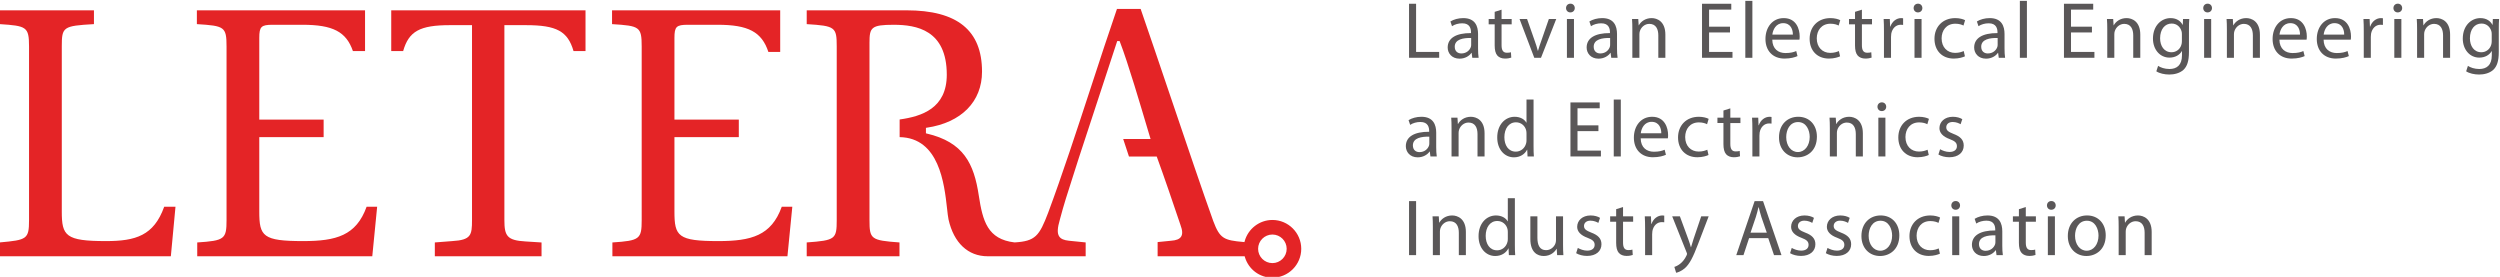 <?xml version="1.0" encoding="UTF-8" standalone="no"?>
<!-- Created with Inkscape (http://www.inkscape.org/) -->

<svg
   version="1.1"
   id="svg325"
   width="439.039"
   height="48.623"
   viewBox="0 0 439.039 48.623"
   xmlns="http://www.w3.org/2000/svg"
   xmlns:svg="http://www.w3.org/2000/svg">
  <defs
     id="defs329">
    <clipPath
       clipPathUnits="userSpaceOnUse"
       id="clipPath335">
      <path
         d="M 147.271,422.304 H 476.55 v 36.467 H 147.271 Z"
         id="path333" />
    </clipPath>
    <clipPath
       clipPathUnits="userSpaceOnUse"
       id="clipPath343">
      <path
         d="M 0,841.89 H 595.28 V 0 H 0 Z"
         id="path341" />
    </clipPath>
  </defs>
  <g
     id="g331"
     transform="matrix(1.333,0,0,-1.333,-196.361,611.695)"
     clip-path="url(#clipPath335)">
    <g
       id="g337">
      <g
         id="g339"
         clip-path="url(#clipPath343)">
        <g
           id="g345"
           transform="translate(168.939,431.647)">
          <path
             d="m 0,0 c -1.364,-3.801 -3.754,-4.523 -7.669,-4.523 -5.321,0 -5.822,0.687 -5.822,3.89 v 21.752 c 0,2.574 0.159,2.709 4.237,2.942 v 1.818 h -12.414 v -1.818 c 3.532,-0.229 3.862,-0.352 3.862,-2.942 V -1.76 c 0,-2.508 -0.274,-2.617 -3.862,-2.939 V -6.521 H 0.877 L 1.488,0 Z"
             style="fill:#e42426;fill-opacity:1;fill-rule:nonzero;stroke:none"
             id="path347" />
        </g>
        <g
           id="g349"
           transform="translate(195.606,431.647)">
          <path
             d="m 0,0 c -1.373,-3.801 -4.005,-4.523 -8.364,-4.523 -5.313,0 -5.775,0.636 -5.775,3.89 v 9.809 h 8.478 v 2.304 h -8.478 v 10.764 c 0,1.488 0.248,1.731 1.774,1.731 h 3.908 c 4.014,0 5.769,-0.911 6.655,-3.467 h 1.597 v 5.371 h -22.156 v -1.818 c 3.63,-0.229 3.909,-0.336 3.909,-2.942 V -1.76 c 0,-2.494 -0.256,-2.709 -3.861,-2.943 V -6.521 H 0.748 L 1.389,0 Z"
             style="fill:#e42426;fill-opacity:1;fill-rule:nonzero;stroke:none"
             id="path351" />
        </g>
        <g
           id="g353"
           transform="translate(250.3,431.647)">
          <path
             d="m 0,0 c -1.372,-3.801 -4.004,-4.523 -8.361,-4.523 -5.314,0 -5.777,0.636 -5.777,3.89 v 9.809 h 8.48 v 2.304 h -8.48 v 10.764 c 0,1.488 0.249,1.731 1.776,1.731 h 3.904 c 4.058,0 5.824,-0.938 6.697,-3.582 h 1.556 v 5.486 h -22.153 v -1.818 c 3.629,-0.229 3.905,-0.336 3.905,-2.942 V -1.76 c 0,-2.494 -0.254,-2.709 -3.86,-2.943 V -6.521 H 0.749 L 1.391,0 Z"
             style="fill:#e42426;fill-opacity:1;fill-rule:nonzero;stroke:none"
             id="path355" />
        </g>
        <g
           id="g357"
           transform="translate(222.867,452.154)">
          <path
             d="M 0,0 H 1.579 V 5.371 H -24.016 V 0 h 1.568 c 0.743,2.617 2.203,3.418 6.168,3.418 h 2.905 v -25.686 c 0,-1.982 -0.119,-2.615 -2.614,-2.763 l -2.284,-0.178 v -1.82 h 14.058 v 1.818 l -2.093,0.133 c -2.453,0.139 -2.801,0.726 -2.801,2.81 V 3.418 h 2.857 C -2.235,3.418 -0.756,2.617 0,0"
             style="fill:#e42426;fill-opacity:1;fill-rule:nonzero;stroke:none"
             id="path359" />
        </g>
        <g
           id="g361"
           transform="translate(314.941,424.223)">
          <path
             d="M 0,0 C -1.039,0 -1.885,0.846 -1.885,1.883 -1.885,2.92 -1.039,3.764 0,3.764 1.037,3.764 1.879,2.92 1.879,1.883 1.879,0.846 1.037,0 0,0 m 0,5.684 c -1.705,0 -3.209,-1.157 -3.658,-2.813 L -3.686,2.77 -3.789,2.779 c -2.604,0.227 -3.137,0.45 -3.998,2.744 -1.375,3.823 -3.539,10.215 -5.631,16.397 -1.486,4.389 -2.891,8.541 -3.943,11.57 h -3.117 c -1.102,-3.199 -2.229,-6.642 -3.421,-10.289 -1.865,-5.693 -3.789,-11.58 -5.639,-16.547 -1.176,-3.09 -1.69,-3.767 -4.432,-3.929 -3.563,0.416 -4.199,2.818 -4.712,6.168 -0.631,4.209 -1.998,7.046 -6.866,8.179 l -0.098,0.026 v 0.724 l 0.109,0.016 c 4.559,0.674 7.28,3.435 7.28,7.387 0,5.435 -3.251,8.078 -9.944,8.078 h -13.152 v -1.819 c 3.768,-0.232 3.954,-0.394 3.954,-2.941 V 5.664 c 0,-2.506 -0.186,-2.668 -3.954,-2.941 V 0.902 h 12.222 v 1.821 c -3.765,0.273 -3.952,0.435 -3.952,2.941 v 23.395 c 0,1.986 0.235,2.339 3.184,2.339 3.004,0 6.999,-0.681 6.999,-6.578 0,-4.429 -3.295,-5.49 -6.211,-5.898 v -2.324 c 5.207,-0.094 5.881,-6.131 6.245,-9.385 0.066,-0.606 0.125,-1.129 0.199,-1.477 0.693,-3.072 2.57,-4.834 5.149,-4.834 h 12.915 v 1.823 l -2.194,0.222 c -0.674,0.069 -1.072,0.242 -1.288,0.563 -0.283,0.42 -0.255,1.078 0.098,2.281 0.485,1.846 1.047,3.586 1.642,5.43 0.275,0.847 0.559,1.728 0.853,2.67 0.036,0.117 3.759,11.461 5.016,15.275 l 0.03,0.088 h 0.318 l 0.029,-0.082 c 1.091,-2.82 2.751,-8.49 3.628,-11.424 0.155,-0.512 0.28,-0.934 0.371,-1.238 l 0.051,-0.162 h -3.609 l 0.76,-2.307 h 3.658 l 0.029,-0.08 c 0.785,-2.129 2.33,-6.629 3.094,-8.92 0.275,-0.738 0.301,-1.219 0.086,-1.555 -0.207,-0.318 -0.627,-0.49 -1.326,-0.539 L -15.123,2.771 V 0.902 H -3.658 L -3.631,0.813 C -3.15,-0.82 -1.691,-1.92 0,-1.92 c 2.094,0 3.799,1.707 3.799,3.803 0,2.096 -1.705,3.801 -3.799,3.801"
             style="fill:#e42426;fill-opacity:1;fill-rule:nonzero;stroke:none"
             id="path363" />
        </g>
        <g
           id="g365"
           transform="translate(332.941,458.392)">
          <path
             d="M 0,0 H 0.929 V -6.347 H 3.97 v -0.77 H 0 Z"
             style="fill:#5a5758;fill-opacity:1;fill-rule:nonzero;stroke:none"
             id="path367" />
        </g>
        <g
           id="g369"
           transform="translate(341.126,453.883)">
          <path
             d="m 0,0 c -1.014,0.021 -2.164,-0.159 -2.164,-1.151 0,-0.613 0.401,-0.887 0.866,-0.887 0.676,0 1.109,0.422 1.256,0.855 C -0.01,-1.088 0,-0.982 0,-0.888 Z m 0.908,-1.384 c 0,-0.443 0.022,-0.876 0.074,-1.224 H 0.148 L 0.063,-1.964 H 0.032 c -0.274,-0.401 -0.834,-0.761 -1.562,-0.761 -1.035,0 -1.564,0.729 -1.564,1.468 0,1.236 1.099,1.911 3.073,1.901 v 0.105 c 0,0.423 -0.116,1.193 -1.161,1.183 -0.486,0 -0.982,-0.137 -1.341,-0.38 l -0.211,0.623 c 0.422,0.263 1.045,0.443 1.689,0.443 1.573,0 1.953,-1.066 1.953,-2.091 z"
             style="fill:#5a5758;fill-opacity:1;fill-rule:nonzero;stroke:none"
             id="path371" />
        </g>
        <g
           id="g373"
           transform="translate(345.131,457.61)">
          <path
             d="M 0,0 V -1.226 H 1.331 V -1.933 H 0 v -2.745 c 0,-0.634 0.18,-0.993 0.697,-0.993 0.254,0 0.402,0.022 0.538,0.064 L 1.278,-6.314 C 1.099,-6.378 0.813,-6.441 0.454,-6.441 c -0.433,0 -0.781,0.147 -1.003,0.39 -0.253,0.285 -0.358,0.739 -0.358,1.341 v 2.777 h -0.792 v 0.707 h 0.792 v 0.941 z"
             style="fill:#5a5758;fill-opacity:1;fill-rule:nonzero;stroke:none"
             id="path375" />
        </g>
        <g
           id="g377"
           transform="translate(348.49,456.385)">
          <path
             d="m 0,0 1.003,-2.861 c 0.169,-0.476 0.307,-0.898 0.412,-1.32 h 0.031 c 0.117,0.422 0.265,0.844 0.434,1.32 L 2.872,0 H 3.844 L 1.837,-5.11 H 0.95 L -0.992,0 Z"
             style="fill:#5a5758;fill-opacity:1;fill-rule:nonzero;stroke:none"
             id="path379" />
        </g>
        <path
           d="m 353.74,456.385 h 0.93 v -5.11 h -0.93 z m 0.444,0.866 c -0.338,0 -0.56,0.264 -0.56,0.57 0,0.327 0.232,0.58 0.581,0.58 0.338,0 0.57,-0.253 0.57,-0.58 0,-0.306 -0.221,-0.57 -0.581,-0.57 z"
           style="fill:#5a5758;fill-opacity:1;fill-rule:nonzero;stroke:none"
           id="path381" />
        <g
           id="g383"
           transform="translate(359.433,453.883)">
          <path
             d="m 0,0 c -1.014,0.021 -2.164,-0.159 -2.164,-1.151 0,-0.613 0.401,-0.887 0.866,-0.887 0.676,0 1.109,0.422 1.256,0.855 C -0.01,-1.088 0,-0.982 0,-0.888 Z m 0.908,-1.384 c 0,-0.443 0.022,-0.876 0.074,-1.224 H 0.148 L 0.063,-1.964 H 0.032 c -0.274,-0.401 -0.834,-0.761 -1.562,-0.761 -1.035,0 -1.564,0.729 -1.564,1.468 0,1.236 1.099,1.911 3.073,1.901 v 0.105 c 0,0.423 -0.116,1.193 -1.161,1.183 -0.486,0 -0.982,-0.137 -1.341,-0.38 l -0.211,0.623 c 0.422,0.263 1.045,0.443 1.689,0.443 1.573,0 1.953,-1.066 1.953,-2.091 z"
             style="fill:#5a5758;fill-opacity:1;fill-rule:nonzero;stroke:none"
             id="path385" />
        </g>
        <g
           id="g387"
           transform="translate(362.36,455.002)">
          <path
             d="M 0,0 C 0,0.538 -0.01,0.961 -0.042,1.383 H 0.781 L 0.834,0.549 h 0.021 c 0.254,0.475 0.845,0.95 1.69,0.95 0.708,0 1.806,-0.422 1.806,-2.175 V -3.728 H 3.422 v 2.947 c 0,0.823 -0.307,1.52 -1.183,1.52 -0.602,0 -1.077,-0.433 -1.246,-0.95 C 0.95,-0.327 0.93,-0.496 0.93,-0.645 V -3.728 H 0 Z"
             style="fill:#5a5758;fill-opacity:1;fill-rule:nonzero;stroke:none"
             id="path389" />
        </g>
        <g
           id="g391"
           transform="translate(375.226,454.611)">
          <path
             d="M 0,0 H -2.757 V -2.566 H 0.327 V -3.337 H -3.686 V 3.78 H 0.168 V 3.009 H -2.757 V 0.76 H 0 Z"
             style="fill:#5a5758;fill-opacity:1;fill-rule:nonzero;stroke:none"
             id="path393" />
        </g>
        <path
           d="m 377.244,458.771 h 0.93 v -7.497 h -0.93 z"
           style="fill:#5a5758;fill-opacity:1;fill-rule:nonzero;stroke:none"
           id="path395" />
        <g
           id="g397"
           transform="translate(383.508,454.326)">
          <path
             d="M 0,0 C 0.011,0.591 -0.243,1.51 -1.278,1.51 -2.229,1.51 -2.63,0.644 -2.703,0 Z m -2.714,-0.665 c 0.022,-1.246 0.813,-1.764 1.742,-1.764 0.665,0 1.077,0.116 1.415,0.264 L 0.612,-2.83 c -0.327,-0.148 -0.897,-0.327 -1.711,-0.327 -1.562,0 -2.512,1.045 -2.512,2.576 0,1.542 0.919,2.756 2.407,2.756 1.668,0 2.101,-1.468 2.101,-2.407 0,-0.191 -0.01,-0.328 -0.032,-0.433 z"
             style="fill:#5a5758;fill-opacity:1;fill-rule:nonzero;stroke:none"
             id="path399" />
        </g>
        <g
           id="g401"
           transform="translate(389.729,451.465)">
          <path
             d="m 0,0 c -0.243,-0.116 -0.781,-0.296 -1.468,-0.296 -1.542,0 -2.545,1.045 -2.545,2.609 0,1.573 1.077,2.723 2.745,2.723 0.549,0 1.036,-0.137 1.289,-0.274 L -0.19,4.055 c -0.222,0.116 -0.571,0.242 -1.078,0.242 -1.171,0 -1.805,-0.876 -1.805,-1.932 0,-1.182 0.76,-1.911 1.774,-1.911 0.528,0 0.876,0.126 1.14,0.242 z"
             style="fill:#5a5758;fill-opacity:1;fill-rule:nonzero;stroke:none"
             id="path403" />
        </g>
        <g
           id="g405"
           transform="translate(392.603,457.61)">
          <path
             d="M 0,0 V -1.226 H 1.331 V -1.933 H 0 v -2.745 c 0,-0.634 0.18,-0.993 0.697,-0.993 0.254,0 0.402,0.022 0.539,0.064 L 1.278,-6.314 C 1.099,-6.378 0.813,-6.441 0.454,-6.441 c -0.433,0 -0.781,0.147 -1.003,0.39 -0.253,0.285 -0.358,0.739 -0.358,1.341 v 2.777 h -0.792 v 0.707 h 0.792 v 0.941 z"
             style="fill:#5a5758;fill-opacity:1;fill-rule:nonzero;stroke:none"
             id="path407" />
        </g>
        <g
           id="g409"
           transform="translate(395.509,454.791)">
          <path
             d="M 0,0 C 0,0.602 -0.01,1.119 -0.042,1.594 H 0.771 L 0.813,0.591 H 0.845 C 1.077,1.277 1.647,1.71 2.271,1.71 2.365,1.71 2.439,1.699 2.523,1.689 V 0.813 C 2.429,0.823 2.334,0.834 2.207,0.834 1.553,0.834 1.088,0.338 0.961,-0.349 0.94,-0.486 0.93,-0.634 0.93,-0.782 V -3.517 H 0 Z"
             style="fill:#5a5758;fill-opacity:1;fill-rule:nonzero;stroke:none"
             id="path411" />
        </g>
        <path
           d="m 399.533,456.385 h 0.93 v -5.11 h -0.93 z m 0.444,0.866 c -0.338,0 -0.56,0.264 -0.56,0.57 0,0.327 0.232,0.58 0.581,0.58 0.338,0 0.57,-0.253 0.57,-0.58 0,-0.306 -0.221,-0.57 -0.581,-0.57 z"
           style="fill:#5a5758;fill-opacity:1;fill-rule:nonzero;stroke:none"
           id="path413" />
        <g
           id="g415"
           transform="translate(406.177,451.465)">
          <path
             d="m 0,0 c -0.243,-0.116 -0.781,-0.296 -1.468,-0.296 -1.542,0 -2.545,1.045 -2.545,2.609 0,1.573 1.077,2.723 2.745,2.723 0.549,0 1.036,-0.137 1.289,-0.274 L -0.19,4.055 c -0.222,0.116 -0.571,0.242 -1.078,0.242 -1.171,0 -1.805,-0.876 -1.805,-1.932 0,-1.182 0.76,-1.911 1.774,-1.911 0.528,0 0.876,0.126 1.14,0.242 z"
             style="fill:#5a5758;fill-opacity:1;fill-rule:nonzero;stroke:none"
             id="path417" />
        </g>
        <g
           id="g419"
           transform="translate(410.487,453.883)">
          <path
             d="m 0,0 c -1.014,0.021 -2.165,-0.159 -2.165,-1.151 0,-0.613 0.401,-0.887 0.866,-0.887 0.676,0 1.109,0.422 1.256,0.855 C -0.011,-1.088 0,-0.982 0,-0.888 Z m 0.907,-1.384 c 0,-0.443 0.022,-0.876 0.074,-1.224 H 0.147 L 0.063,-1.964 H 0.031 c -0.274,-0.401 -0.834,-0.761 -1.562,-0.761 -1.035,0 -1.564,0.729 -1.564,1.468 0,1.236 1.099,1.911 3.074,1.901 v 0.105 c 0,0.423 -0.117,1.193 -1.163,1.183 -0.485,0 -0.981,-0.137 -1.34,-0.38 l -0.211,0.623 c 0.422,0.263 1.046,0.443 1.689,0.443 1.573,0 1.953,-1.066 1.953,-2.091 z"
             style="fill:#5a5758;fill-opacity:1;fill-rule:nonzero;stroke:none"
             id="path421" />
        </g>
        <path
           d="m 413.413,458.771 h 0.93 v -7.497 h -0.93 z"
           style="fill:#5a5758;fill-opacity:1;fill-rule:nonzero;stroke:none"
           id="path423" />
        <g
           id="g425"
           transform="translate(422.909,454.611)">
          <path
             d="M 0,0 H -2.757 V -2.566 H 0.327 V -3.337 H -3.686 V 3.78 H 0.168 V 3.009 H -2.757 V 0.76 H 0 Z"
             style="fill:#5a5758;fill-opacity:1;fill-rule:nonzero;stroke:none"
             id="path427" />
        </g>
        <g
           id="g429"
           transform="translate(424.928,455.002)">
          <path
             d="M 0,0 C 0,0.538 -0.011,0.961 -0.042,1.383 H 0.781 L 0.835,0.549 h 0.02 c 0.254,0.475 0.845,0.95 1.69,0.95 0.708,0 1.806,-0.422 1.806,-2.175 V -3.728 H 3.422 v 2.947 c 0,0.823 -0.307,1.52 -1.183,1.52 -0.602,0 -1.077,-0.433 -1.246,-0.95 C 0.95,-0.327 0.93,-0.496 0.93,-0.645 V -3.728 H 0 Z"
             style="fill:#5a5758;fill-opacity:1;fill-rule:nonzero;stroke:none"
             id="path431" />
        </g>
        <g
           id="g433"
           transform="translate(434.761,454.379)">
          <path
             d="m 0,0 c 0,0.147 -0.011,0.285 -0.053,0.412 -0.169,0.549 -0.612,0.992 -1.299,0.992 -0.886,0 -1.52,-0.75 -1.52,-1.943 0,-0.992 0.518,-1.837 1.51,-1.837 0.581,0 1.098,0.359 1.288,0.961 C -0.021,-1.268 0,-1.088 0,-0.919 Z m 0.93,-2.354 c 0,-1.183 -0.243,-1.891 -0.729,-2.345 -0.507,-0.454 -1.225,-0.613 -1.869,-0.613 -0.612,0 -1.288,0.149 -1.7,0.423 l 0.232,0.718 c 0.338,-0.222 0.866,-0.412 1.499,-0.412 0.95,0 1.648,0.496 1.648,1.795 v 0.559 h -0.022 c -0.274,-0.474 -0.834,-0.854 -1.626,-0.854 -1.266,0 -2.175,1.076 -2.175,2.502 0,1.731 1.13,2.703 2.313,2.703 0.887,0 1.362,-0.454 1.595,-0.887 h 0.02 L 0.148,2.006 H 0.972 C 0.939,1.647 0.93,1.225 0.93,0.612 Z"
             style="fill:#5a5758;fill-opacity:1;fill-rule:nonzero;stroke:none"
             id="path435" />
        </g>
        <path
           d="m 437.688,456.385 h 0.93 v -5.11 h -0.93 z m 0.444,0.866 c -0.338,0 -0.56,0.264 -0.56,0.57 0,0.327 0.233,0.58 0.581,0.58 0.338,0 0.571,-0.253 0.571,-0.58 0,-0.306 -0.222,-0.57 -0.581,-0.57 z"
           style="fill:#5a5758;fill-opacity:1;fill-rule:nonzero;stroke:none"
           id="path437" />
        <g
           id="g439"
           transform="translate(440.688,455.002)">
          <path
             d="M 0,0 C 0,0.538 -0.01,0.961 -0.042,1.383 H 0.781 L 0.834,0.549 h 0.021 c 0.254,0.475 0.845,0.95 1.69,0.95 0.708,0 1.806,-0.422 1.806,-2.175 V -3.728 H 3.422 v 2.947 c 0,0.823 -0.307,1.52 -1.183,1.52 -0.602,0 -1.077,-0.433 -1.246,-0.95 C 0.95,-0.327 0.93,-0.496 0.93,-0.645 V -3.728 H 0 Z"
             style="fill:#5a5758;fill-opacity:1;fill-rule:nonzero;stroke:none"
             id="path441" />
        </g>
        <g
           id="g443"
           transform="translate(450.321,454.326)">
          <path
             d="M 0,0 C 0.011,0.591 -0.243,1.51 -1.278,1.51 -2.229,1.51 -2.63,0.644 -2.703,0 Z m -2.714,-0.665 c 0.022,-1.246 0.814,-1.764 1.742,-1.764 0.665,0 1.077,0.116 1.415,0.264 L 0.612,-2.83 c -0.327,-0.148 -0.897,-0.327 -1.711,-0.327 -1.562,0 -2.512,1.045 -2.512,2.576 0,1.542 0.919,2.756 2.407,2.756 1.669,0 2.101,-1.468 2.101,-2.407 0,-0.191 -0.01,-0.328 -0.032,-0.433 z"
             style="fill:#5a5758;fill-opacity:1;fill-rule:nonzero;stroke:none"
             id="path445" />
        </g>
        <g
           id="g447"
           transform="translate(456.142,454.326)">
          <path
             d="M 0,0 C 0.011,0.591 -0.243,1.51 -1.278,1.51 -2.229,1.51 -2.63,0.644 -2.703,0 Z m -2.714,-0.665 c 0.022,-1.246 0.814,-1.764 1.742,-1.764 0.665,0 1.077,0.116 1.415,0.264 L 0.612,-2.83 c -0.327,-0.148 -0.897,-0.327 -1.711,-0.327 -1.562,0 -2.512,1.045 -2.512,2.576 0,1.542 0.919,2.756 2.407,2.756 1.669,0 2.101,-1.468 2.101,-2.407 0,-0.191 -0.01,-0.328 -0.032,-0.433 z"
             style="fill:#5a5758;fill-opacity:1;fill-rule:nonzero;stroke:none"
             id="path449" />
        </g>
        <g
           id="g451"
           transform="translate(458.721,454.791)">
          <path
             d="M 0,0 C 0,0.602 -0.011,1.119 -0.042,1.594 H 0.771 L 0.813,0.591 H 0.845 C 1.077,1.277 1.647,1.71 2.271,1.71 2.365,1.71 2.439,1.699 2.524,1.689 V 0.813 C 2.429,0.823 2.334,0.834 2.207,0.834 1.553,0.834 1.088,0.338 0.961,-0.349 0.94,-0.486 0.93,-0.634 0.93,-0.782 V -3.517 H 0 Z"
             style="fill:#5a5758;fill-opacity:1;fill-rule:nonzero;stroke:none"
             id="path453" />
        </g>
        <path
           d="m 462.745,456.385 h 0.93 v -5.11 h -0.93 z m 0.443,0.866 c -0.337,0 -0.559,0.264 -0.559,0.57 0,0.327 0.232,0.58 0.581,0.58 0.338,0 0.57,-0.253 0.57,-0.58 0,-0.306 -0.221,-0.57 -0.581,-0.57 z"
           style="fill:#5a5758;fill-opacity:1;fill-rule:nonzero;stroke:none"
           id="path455" />
        <g
           id="g457"
           transform="translate(465.745,455.002)">
          <path
             d="M 0,0 C 0,0.538 -0.01,0.961 -0.042,1.383 H 0.781 L 0.834,0.549 h 0.021 c 0.254,0.475 0.845,0.95 1.69,0.95 0.708,0 1.806,-0.422 1.806,-2.175 V -3.728 H 3.422 v 2.947 c 0,0.823 -0.307,1.52 -1.183,1.52 -0.602,0 -1.077,-0.433 -1.246,-0.95 C 0.95,-0.327 0.93,-0.496 0.93,-0.645 V -3.728 H 0 Z"
             style="fill:#5a5758;fill-opacity:1;fill-rule:nonzero;stroke:none"
             id="path459" />
        </g>
        <g
           id="g461"
           transform="translate(475.578,454.379)">
          <path
             d="m 0,0 c 0,0.147 -0.011,0.285 -0.053,0.412 -0.169,0.549 -0.612,0.992 -1.299,0.992 -0.886,0 -1.52,-0.75 -1.52,-1.943 0,-0.992 0.518,-1.837 1.51,-1.837 0.581,0 1.098,0.359 1.289,0.961 C -0.021,-1.268 0,-1.088 0,-0.919 Z m 0.93,-2.354 c 0,-1.183 -0.243,-1.891 -0.729,-2.345 -0.507,-0.454 -1.225,-0.613 -1.869,-0.613 -0.612,0 -1.288,0.149 -1.7,0.423 l 0.232,0.718 c 0.338,-0.222 0.865,-0.412 1.499,-0.412 0.95,0 1.648,0.496 1.648,1.795 v 0.559 h -0.022 c -0.274,-0.474 -0.834,-0.854 -1.626,-0.854 -1.266,0 -2.175,1.076 -2.175,2.502 0,1.731 1.13,2.703 2.313,2.703 0.887,0 1.362,-0.454 1.594,-0.887 H 0.116 L 0.148,2.006 H 0.972 C 0.94,1.647 0.93,1.225 0.93,0.612 Z"
             style="fill:#5a5758;fill-opacity:1;fill-rule:nonzero;stroke:none"
             id="path463" />
        </g>
        <g
           id="g465"
           transform="translate(335.612,440.883)">
          <path
             d="m 0,0 c -1.014,0.021 -2.164,-0.159 -2.164,-1.151 0,-0.613 0.401,-0.887 0.866,-0.887 0.676,0 1.109,0.422 1.256,0.855 C -0.01,-1.088 0,-0.982 0,-0.888 Z m 0.908,-1.384 c 0,-0.443 0.022,-0.876 0.074,-1.224 H 0.148 L 0.063,-1.964 H 0.032 c -0.274,-0.401 -0.834,-0.761 -1.562,-0.761 -1.035,0 -1.564,0.729 -1.564,1.468 0,1.236 1.099,1.911 3.073,1.901 v 0.105 c 0,0.423 -0.116,1.193 -1.161,1.183 -0.486,0 -0.982,-0.137 -1.341,-0.38 l -0.211,0.623 c 0.422,0.263 1.045,0.443 1.689,0.443 1.573,0 1.953,-1.066 1.953,-2.091 z"
             style="fill:#5a5758;fill-opacity:1;fill-rule:nonzero;stroke:none"
             id="path467" />
        </g>
        <g
           id="g469"
           transform="translate(338.54,442.002)">
          <path
             d="M 0,0 C 0,0.538 -0.01,0.961 -0.042,1.383 H 0.781 L 0.834,0.549 h 0.021 c 0.254,0.475 0.845,0.95 1.69,0.95 0.708,0 1.806,-0.422 1.806,-2.175 V -3.728 H 3.422 v 2.947 c 0,0.823 -0.307,1.52 -1.183,1.52 -0.602,0 -1.077,-0.433 -1.246,-0.95 C 0.95,-0.327 0.93,-0.496 0.93,-0.645 V -3.728 H 0 Z"
             style="fill:#5a5758;fill-opacity:1;fill-rule:nonzero;stroke:none"
             id="path471" />
        </g>
        <g
           id="g473"
           transform="translate(348.415,441.305)">
          <path
             d="m 0,0 c 0,0.127 -0.01,0.274 -0.042,0.401 -0.137,0.581 -0.644,1.067 -1.341,1.067 -0.961,0 -1.531,-0.845 -1.531,-1.964 0,-1.045 0.518,-1.9 1.51,-1.9 0.623,0 1.193,0.421 1.362,1.119 C -0.01,-1.161 0,-1.034 0,-0.887 Z M 0.93,4.467 V -1.71 c 0,-0.454 0.01,-0.972 0.042,-1.32 H 0.138 L 0.096,-2.144 H 0.074 c -0.285,-0.57 -0.897,-1.002 -1.731,-1.002 -1.236,0 -2.197,1.045 -2.197,2.597 -0.01,1.711 1.056,2.745 2.291,2.745 0.792,0 1.321,-0.369 1.542,-0.77 H 0 v 3.041 z"
             style="fill:#5a5758;fill-opacity:1;fill-rule:nonzero;stroke:none"
             id="path475" />
        </g>
        <g
           id="g477"
           transform="translate(357.892,441.611)">
          <path
             d="M 0,0 H -2.757 V -2.566 H 0.327 V -3.337 H -3.686 V 3.78 H 0.168 V 3.009 H -2.757 V 0.76 H 0 Z"
             style="fill:#5a5758;fill-opacity:1;fill-rule:nonzero;stroke:none"
             id="path479" />
        </g>
        <path
           d="m 359.91,445.771 h 0.93 v -7.497 h -0.93 z"
           style="fill:#5a5758;fill-opacity:1;fill-rule:nonzero;stroke:none"
           id="path481" />
        <g
           id="g483"
           transform="translate(366.173,441.326)">
          <path
             d="M 0,0 C 0.011,0.591 -0.243,1.51 -1.278,1.51 -2.229,1.51 -2.63,0.644 -2.703,0 Z m -2.714,-0.665 c 0.022,-1.246 0.814,-1.764 1.742,-1.764 0.665,0 1.077,0.116 1.415,0.264 L 0.612,-2.83 c -0.327,-0.148 -0.897,-0.327 -1.711,-0.327 -1.562,0 -2.512,1.045 -2.512,2.576 0,1.542 0.919,2.756 2.407,2.756 1.669,0 2.101,-1.468 2.101,-2.407 0,-0.191 -0.01,-0.328 -0.032,-0.433 z"
             style="fill:#5a5758;fill-opacity:1;fill-rule:nonzero;stroke:none"
             id="path485" />
        </g>
        <g
           id="g487"
           transform="translate(372.394,438.465)">
          <path
             d="m 0,0 c -0.243,-0.116 -0.782,-0.296 -1.468,-0.296 -1.542,0 -2.545,1.045 -2.545,2.609 0,1.573 1.077,2.723 2.745,2.723 0.549,0 1.036,-0.137 1.289,-0.274 L -0.19,4.055 c -0.222,0.116 -0.571,0.242 -1.078,0.242 -1.171,0 -1.805,-0.876 -1.805,-1.932 0,-1.182 0.76,-1.911 1.774,-1.911 0.528,0 0.876,0.126 1.14,0.242 z"
             style="fill:#5a5758;fill-opacity:1;fill-rule:nonzero;stroke:none"
             id="path489" />
        </g>
        <g
           id="g491"
           transform="translate(375.269,444.61)">
          <path
             d="M 0,0 V -1.226 H 1.331 V -1.933 H 0 v -2.745 c 0,-0.634 0.18,-0.993 0.697,-0.993 0.254,0 0.402,0.022 0.539,0.064 L 1.278,-6.314 C 1.099,-6.378 0.813,-6.441 0.454,-6.441 c -0.433,0 -0.781,0.147 -1.003,0.39 -0.253,0.285 -0.358,0.739 -0.358,1.341 v 2.777 h -0.792 v 0.707 h 0.792 v 0.941 z"
             style="fill:#5a5758;fill-opacity:1;fill-rule:nonzero;stroke:none"
             id="path493" />
        </g>
        <g
           id="g495"
           transform="translate(378.174,441.791)">
          <path
             d="M 0,0 C 0,0.602 -0.011,1.119 -0.042,1.594 H 0.771 L 0.813,0.591 H 0.845 C 1.077,1.277 1.647,1.71 2.271,1.71 2.365,1.71 2.439,1.699 2.524,1.689 V 0.813 C 2.429,0.823 2.334,0.834 2.207,0.834 1.553,0.834 1.088,0.338 0.961,-0.349 0.94,-0.486 0.93,-0.634 0.93,-0.782 V -3.517 H 0 Z"
             style="fill:#5a5758;fill-opacity:1;fill-rule:nonzero;stroke:none"
             id="path497" />
        </g>
        <g
           id="g499"
           transform="translate(384.174,438.856)">
          <path
             d="m 0,0 c 0.887,0 1.552,0.834 1.552,1.995 0,0.866 -0.433,1.954 -1.531,1.954 -1.087,0 -1.563,-1.013 -1.563,-1.985 C -1.542,0.845 -0.908,0 -0.011,0 Z m -0.043,-0.697 c -1.372,0 -2.449,1.013 -2.449,2.629 0,1.711 1.13,2.714 2.534,2.714 1.468,0 2.46,-1.067 2.46,-2.619 0,-1.901 -1.319,-2.724 -2.534,-2.724 z"
             style="fill:#5a5758;fill-opacity:1;fill-rule:nonzero;stroke:none"
             id="path501" />
        </g>
        <g
           id="g503"
           transform="translate(388.378,442.002)">
          <path
             d="M 0,0 C 0,0.538 -0.01,0.961 -0.042,1.383 H 0.781 L 0.834,0.549 h 0.021 c 0.254,0.475 0.845,0.95 1.69,0.95 0.708,0 1.806,-0.422 1.806,-2.175 V -3.728 H 3.422 v 2.947 c 0,0.823 -0.307,1.52 -1.183,1.52 -0.602,0 -1.077,-0.433 -1.246,-0.95 C 0.95,-0.327 0.93,-0.496 0.93,-0.645 V -3.728 H 0 Z"
             style="fill:#5a5758;fill-opacity:1;fill-rule:nonzero;stroke:none"
             id="path505" />
        </g>
        <path
           d="m 394.77,443.385 h 0.93 v -5.11 h -0.93 z m 0.443,0.866 c -0.338,0 -0.56,0.264 -0.56,0.57 0,0.327 0.233,0.58 0.581,0.58 0.338,0 0.571,-0.253 0.571,-0.58 0,-0.306 -0.222,-0.57 -0.581,-0.57 z"
           style="fill:#5a5758;fill-opacity:1;fill-rule:nonzero;stroke:none"
           id="path507" />
        <g
           id="g509"
           transform="translate(401.413,438.465)">
          <path
             d="m 0,0 c -0.243,-0.116 -0.781,-0.296 -1.468,-0.296 -1.542,0 -2.545,1.045 -2.545,2.609 0,1.573 1.077,2.723 2.745,2.723 0.549,0 1.036,-0.137 1.289,-0.274 L -0.19,4.055 c -0.222,0.116 -0.571,0.242 -1.078,0.242 -1.171,0 -1.805,-0.876 -1.805,-1.932 0,-1.182 0.76,-1.911 1.774,-1.911 0.528,0 0.876,0.126 1.14,0.242 z"
             style="fill:#5a5758;fill-opacity:1;fill-rule:nonzero;stroke:none"
             id="path511" />
        </g>
        <g
           id="g513"
           transform="translate(402.904,439.225)">
          <path
             d="m 0,0 c 0.284,-0.169 0.771,-0.358 1.235,-0.358 0.665,0 0.982,0.327 0.982,0.759 0,0.444 -0.264,0.676 -0.94,0.93 -0.929,0.338 -1.362,0.844 -1.362,1.446 0,0.824 0.676,1.499 1.764,1.499 0.517,0 0.97,-0.136 1.246,-0.316 L 2.703,3.295 C 2.502,3.411 2.133,3.59 1.657,3.59 1.108,3.59 0.813,3.273 0.813,2.894 0.813,2.471 1.108,2.281 1.773,2.017 2.649,1.689 3.114,1.246 3.114,0.485 c 0,-0.907 -0.707,-1.541 -1.9,-1.541 -0.56,0 -1.077,0.148 -1.436,0.36 z"
             style="fill:#5a5758;fill-opacity:1;fill-rule:nonzero;stroke:none"
             id="path515" />
        </g>
        <path
           d="m 333.87,425.274 h -0.929 v 7.117 h 0.929 z"
           style="fill:#5a5758;fill-opacity:1;fill-rule:nonzero;stroke:none"
           id="path517" />
        <g
           id="g519"
           transform="translate(336.078,429.002)">
          <path
             d="M 0,0 C 0,0.538 -0.011,0.961 -0.042,1.383 H 0.781 L 0.835,0.549 h 0.02 c 0.254,0.475 0.845,0.95 1.69,0.95 0.708,0 1.806,-0.422 1.806,-2.175 V -3.728 H 3.422 v 2.947 c 0,0.823 -0.307,1.52 -1.183,1.52 -0.602,0 -1.077,-0.433 -1.246,-0.95 C 0.95,-0.327 0.93,-0.496 0.93,-0.645 V -3.728 H 0 Z"
             style="fill:#5a5758;fill-opacity:1;fill-rule:nonzero;stroke:none"
             id="path521" />
        </g>
        <g
           id="g523"
           transform="translate(345.954,428.305)">
          <path
             d="m 0,0 c 0,0.127 -0.01,0.274 -0.042,0.401 -0.137,0.581 -0.644,1.067 -1.341,1.067 -0.961,0 -1.531,-0.845 -1.531,-1.964 0,-1.045 0.518,-1.9 1.51,-1.9 0.623,0 1.193,0.421 1.362,1.119 C -0.01,-1.161 0,-1.034 0,-0.887 Z M 0.93,4.467 V -1.71 c 0,-0.454 0.01,-0.972 0.042,-1.32 H 0.138 L 0.096,-2.144 H 0.074 c -0.285,-0.57 -0.897,-1.002 -1.731,-1.002 -1.236,0 -2.197,1.045 -2.197,2.597 -0.01,1.711 1.056,2.745 2.291,2.745 0.792,0 1.321,-0.369 1.542,-0.77 H 0 v 3.041 z"
             style="fill:#5a5758;fill-opacity:1;fill-rule:nonzero;stroke:none"
             id="path525" />
        </g>
        <g
           id="g527"
           transform="translate(353.231,426.679)">
          <path
             d="m 0,0 c 0,-0.538 0.011,-1.003 0.043,-1.404 h -0.824 l -0.053,0.834 h -0.02 c -0.233,-0.412 -0.783,-0.951 -1.69,-0.951 -0.803,0 -1.764,0.455 -1.764,2.239 v 2.988 h 0.929 V 0.887 c 0,-0.971 0.307,-1.637 1.141,-1.637 0.623,0 1.055,0.434 1.224,0.855 0.053,0.127 0.085,0.296 0.085,0.476 V 3.706 H 0 Z"
             style="fill:#5a5758;fill-opacity:1;fill-rule:nonzero;stroke:none"
             id="path529" />
        </g>
        <g
           id="g531"
           transform="translate(355.178,426.225)">
          <path
             d="m 0,0 c 0.284,-0.169 0.771,-0.358 1.235,-0.358 0.665,0 0.982,0.327 0.982,0.759 0,0.444 -0.264,0.676 -0.94,0.93 -0.929,0.338 -1.362,0.844 -1.362,1.446 0,0.824 0.676,1.499 1.764,1.499 0.517,0 0.97,-0.136 1.246,-0.316 L 2.703,3.295 C 2.502,3.411 2.133,3.59 1.657,3.59 1.108,3.59 0.813,3.273 0.813,2.894 0.813,2.471 1.108,2.281 1.773,2.017 2.649,1.689 3.114,1.246 3.114,0.485 c 0,-0.907 -0.707,-1.541 -1.9,-1.541 -0.56,0 -1.077,0.148 -1.436,0.36 z"
             style="fill:#5a5758;fill-opacity:1;fill-rule:nonzero;stroke:none"
             id="path533" />
        </g>
        <g
           id="g535"
           transform="translate(361.135,431.61)">
          <path
             d="M 0,0 V -1.226 H 1.331 V -1.933 H 0 v -2.745 c 0,-0.634 0.18,-0.993 0.697,-0.993 0.254,0 0.402,0.022 0.538,0.064 L 1.278,-6.314 C 1.099,-6.378 0.813,-6.441 0.454,-6.441 c -0.433,0 -0.781,0.147 -1.003,0.39 -0.253,0.285 -0.358,0.739 -0.358,1.341 v 2.777 h -0.792 v 0.707 h 0.792 v 0.941 z"
             style="fill:#5a5758;fill-opacity:1;fill-rule:nonzero;stroke:none"
             id="path537" />
        </g>
        <g
           id="g539"
           transform="translate(364.04,428.791)">
          <path
             d="M 0,0 C 0,0.602 -0.01,1.119 -0.042,1.594 H 0.771 L 0.813,0.591 H 0.845 C 1.077,1.277 1.647,1.71 2.271,1.71 2.365,1.71 2.439,1.699 2.523,1.689 V 0.813 C 2.429,0.823 2.334,0.834 2.207,0.834 1.553,0.834 1.088,0.338 0.961,-0.349 0.94,-0.486 0.93,-0.634 0.93,-0.782 V -3.517 H 0 Z"
             style="fill:#5a5758;fill-opacity:1;fill-rule:nonzero;stroke:none"
             id="path541" />
        </g>
        <g
           id="g543"
           transform="translate(368.624,430.385)">
          <path
             d="m 0,0 1.109,-3.02 c 0.126,-0.337 0.253,-0.739 0.338,-1.045 h 0.021 c 0.095,0.306 0.201,0.697 0.327,1.066 L 2.809,0 H 3.791 L 2.397,-3.643 C 1.732,-5.396 1.278,-6.282 0.645,-6.842 0.18,-7.232 -0.264,-7.392 -0.496,-7.434 l -0.233,0.772 c 0.233,0.073 0.54,0.222 0.814,0.454 0.253,0.2 0.56,0.56 0.781,1.034 0.042,0.095 0.074,0.169 0.074,0.222 0,0.053 -0.021,0.127 -0.074,0.243 L -1.014,0 Z"
             style="fill:#5a5758;fill-opacity:1;fill-rule:nonzero;stroke:none"
             id="path545" />
        </g>
        <g
           id="g547"
           transform="translate(380.074,428.231)">
          <path
             d="M 0,0 -0.708,2.048 C -0.855,2.513 -0.961,2.935 -1.066,3.347 H -1.099 C -1.193,2.935 -1.31,2.491 -1.446,2.059 L -2.144,0 Z m -2.334,-0.719 -0.739,-2.238 h -0.95 l 2.418,7.117 h 1.109 L 1.933,-2.957 H 0.95 l -0.76,2.238 z"
             style="fill:#5a5758;fill-opacity:1;fill-rule:nonzero;stroke:none"
             id="path549" />
        </g>
        <g
           id="g551"
           transform="translate(383.361,426.225)">
          <path
             d="m 0,0 c 0.284,-0.169 0.771,-0.358 1.235,-0.358 0.665,0 0.982,0.327 0.982,0.759 0,0.444 -0.264,0.676 -0.94,0.93 -0.929,0.338 -1.362,0.844 -1.362,1.446 0,0.824 0.676,1.499 1.764,1.499 0.517,0 0.97,-0.136 1.246,-0.316 L 2.703,3.295 C 2.502,3.411 2.133,3.59 1.657,3.59 1.108,3.59 0.813,3.273 0.813,2.894 0.813,2.471 1.108,2.281 1.773,2.017 2.649,1.689 3.114,1.246 3.114,0.485 c 0,-0.907 -0.707,-1.541 -1.9,-1.541 -0.56,0 -1.077,0.148 -1.436,0.36 z"
             style="fill:#5a5758;fill-opacity:1;fill-rule:nonzero;stroke:none"
             id="path553" />
        </g>
        <g
           id="g555"
           transform="translate(388.073,426.225)">
          <path
             d="m 0,0 c 0.285,-0.169 0.771,-0.358 1.235,-0.358 0.665,0 0.982,0.327 0.982,0.759 0,0.444 -0.264,0.676 -0.94,0.93 -0.929,0.338 -1.362,0.844 -1.362,1.446 0,0.824 0.676,1.499 1.764,1.499 0.517,0 0.971,-0.136 1.246,-0.316 L 2.703,3.295 C 2.502,3.411 2.133,3.59 1.657,3.59 1.108,3.59 0.813,3.273 0.813,2.894 0.813,2.471 1.108,2.281 1.773,2.017 2.65,1.689 3.114,1.246 3.114,0.485 c 0,-0.907 -0.707,-1.541 -1.9,-1.541 -0.56,0 -1.077,0.148 -1.437,0.36 z"
             style="fill:#5a5758;fill-opacity:1;fill-rule:nonzero;stroke:none"
             id="path557" />
        </g>
        <g
           id="g559"
           transform="translate(395.033,425.856)">
          <path
             d="m 0,0 c 0.887,0 1.552,0.834 1.552,1.995 0,0.866 -0.433,1.954 -1.531,1.954 -1.087,0 -1.563,-1.013 -1.563,-1.985 C -1.542,0.845 -0.908,0 -0.011,0 Z m -0.043,-0.697 c -1.372,0 -2.449,1.013 -2.449,2.629 0,1.711 1.13,2.714 2.534,2.714 1.468,0 2.46,-1.067 2.46,-2.619 0,-1.901 -1.319,-2.724 -2.534,-2.724 z"
             style="fill:#5a5758;fill-opacity:1;fill-rule:nonzero;stroke:none"
             id="path561" />
        </g>
        <g
           id="g563"
           transform="translate(402.882,425.465)">
          <path
             d="m 0,0 c -0.243,-0.116 -0.781,-0.296 -1.468,-0.296 -1.542,0 -2.545,1.045 -2.545,2.609 0,1.573 1.077,2.723 2.745,2.723 0.549,0 1.036,-0.137 1.289,-0.274 L -0.19,4.055 c -0.222,0.116 -0.571,0.242 -1.078,0.242 -1.171,0 -1.805,-0.876 -1.805,-1.932 0,-1.182 0.76,-1.911 1.774,-1.911 0.528,0 0.876,0.126 1.14,0.242 z"
             style="fill:#5a5758;fill-opacity:1;fill-rule:nonzero;stroke:none"
             id="path565" />
        </g>
        <path
           d="m 404.499,430.385 h 0.93 v -5.11 h -0.93 z m 0.443,0.866 c -0.338,0 -0.559,0.264 -0.559,0.57 0,0.327 0.232,0.58 0.581,0.58 0.338,0 0.57,-0.253 0.57,-0.58 0,-0.306 -0.221,-0.57 -0.581,-0.57 z"
           style="fill:#5a5758;fill-opacity:1;fill-rule:nonzero;stroke:none"
           id="path567" />
        <g
           id="g569"
           transform="translate(410.192,427.883)">
          <path
             d="m 0,0 c -1.014,0.021 -2.165,-0.159 -2.165,-1.151 0,-0.613 0.401,-0.887 0.866,-0.887 0.676,0 1.109,0.422 1.256,0.855 C -0.011,-1.088 0,-0.982 0,-0.888 Z m 0.907,-1.384 c 0,-0.443 0.022,-0.876 0.074,-1.224 H 0.147 L 0.063,-1.964 H 0.031 c -0.274,-0.401 -0.834,-0.761 -1.562,-0.761 -1.035,0 -1.564,0.729 -1.564,1.468 0,1.236 1.099,1.911 3.074,1.901 v 0.105 c 0,0.423 -0.117,1.193 -1.163,1.183 -0.485,0 -0.981,-0.137 -1.34,-0.38 l -0.211,0.623 c 0.422,0.263 1.046,0.443 1.689,0.443 1.573,0 1.953,-1.066 1.953,-2.091 z"
             style="fill:#5a5758;fill-opacity:1;fill-rule:nonzero;stroke:none"
             id="path571" />
        </g>
        <g
           id="g573"
           transform="translate(414.195,431.61)">
          <path
             d="M 0,0 V -1.226 H 1.331 V -1.933 H 0 v -2.745 c 0,-0.634 0.18,-0.993 0.697,-0.993 0.254,0 0.402,0.022 0.538,0.064 L 1.278,-6.314 C 1.099,-6.378 0.813,-6.441 0.454,-6.441 c -0.433,0 -0.781,0.147 -1.003,0.39 -0.253,0.285 -0.358,0.739 -0.358,1.341 v 2.777 h -0.792 v 0.707 h 0.792 v 0.941 z"
             style="fill:#5a5758;fill-opacity:1;fill-rule:nonzero;stroke:none"
             id="path575" />
        </g>
        <path
           d="m 417.101,430.385 h 0.93 v -5.11 h -0.93 z m 0.443,0.866 c -0.338,0 -0.56,0.264 -0.56,0.57 0,0.327 0.233,0.58 0.581,0.58 0.338,0 0.571,-0.253 0.571,-0.58 0,-0.306 -0.222,-0.57 -0.581,-0.57 z"
           style="fill:#5a5758;fill-opacity:1;fill-rule:nonzero;stroke:none"
           id="path577" />
        <g
           id="g579"
           transform="translate(422.224,425.856)">
          <path
             d="m 0,0 c 0.887,0 1.552,0.834 1.552,1.995 0,0.866 -0.433,1.954 -1.531,1.954 -1.087,0 -1.563,-1.013 -1.563,-1.985 C -1.542,0.845 -0.908,0 -0.011,0 Z m -0.043,-0.697 c -1.372,0 -2.449,1.013 -2.449,2.629 0,1.711 1.13,2.714 2.534,2.714 1.468,0 2.46,-1.067 2.46,-2.619 0,-1.901 -1.319,-2.724 -2.534,-2.724 z"
             style="fill:#5a5758;fill-opacity:1;fill-rule:nonzero;stroke:none"
             id="path581" />
        </g>
        <g
           id="g583"
           transform="translate(426.429,429.002)">
          <path
             d="M 0,0 C 0,0.538 -0.01,0.961 -0.042,1.383 H 0.781 L 0.834,0.549 h 0.021 c 0.254,0.475 0.845,0.95 1.69,0.95 0.708,0 1.806,-0.422 1.806,-2.175 V -3.728 H 3.422 v 2.947 c 0,0.823 -0.307,1.52 -1.183,1.52 -0.602,0 -1.077,-0.433 -1.246,-0.95 C 0.95,-0.327 0.93,-0.496 0.93,-0.645 V -3.728 H 0 Z"
             style="fill:#5a5758;fill-opacity:1;fill-rule:nonzero;stroke:none"
             id="path585" />
        </g>
      </g>
    </g>
  </g>
</svg>
